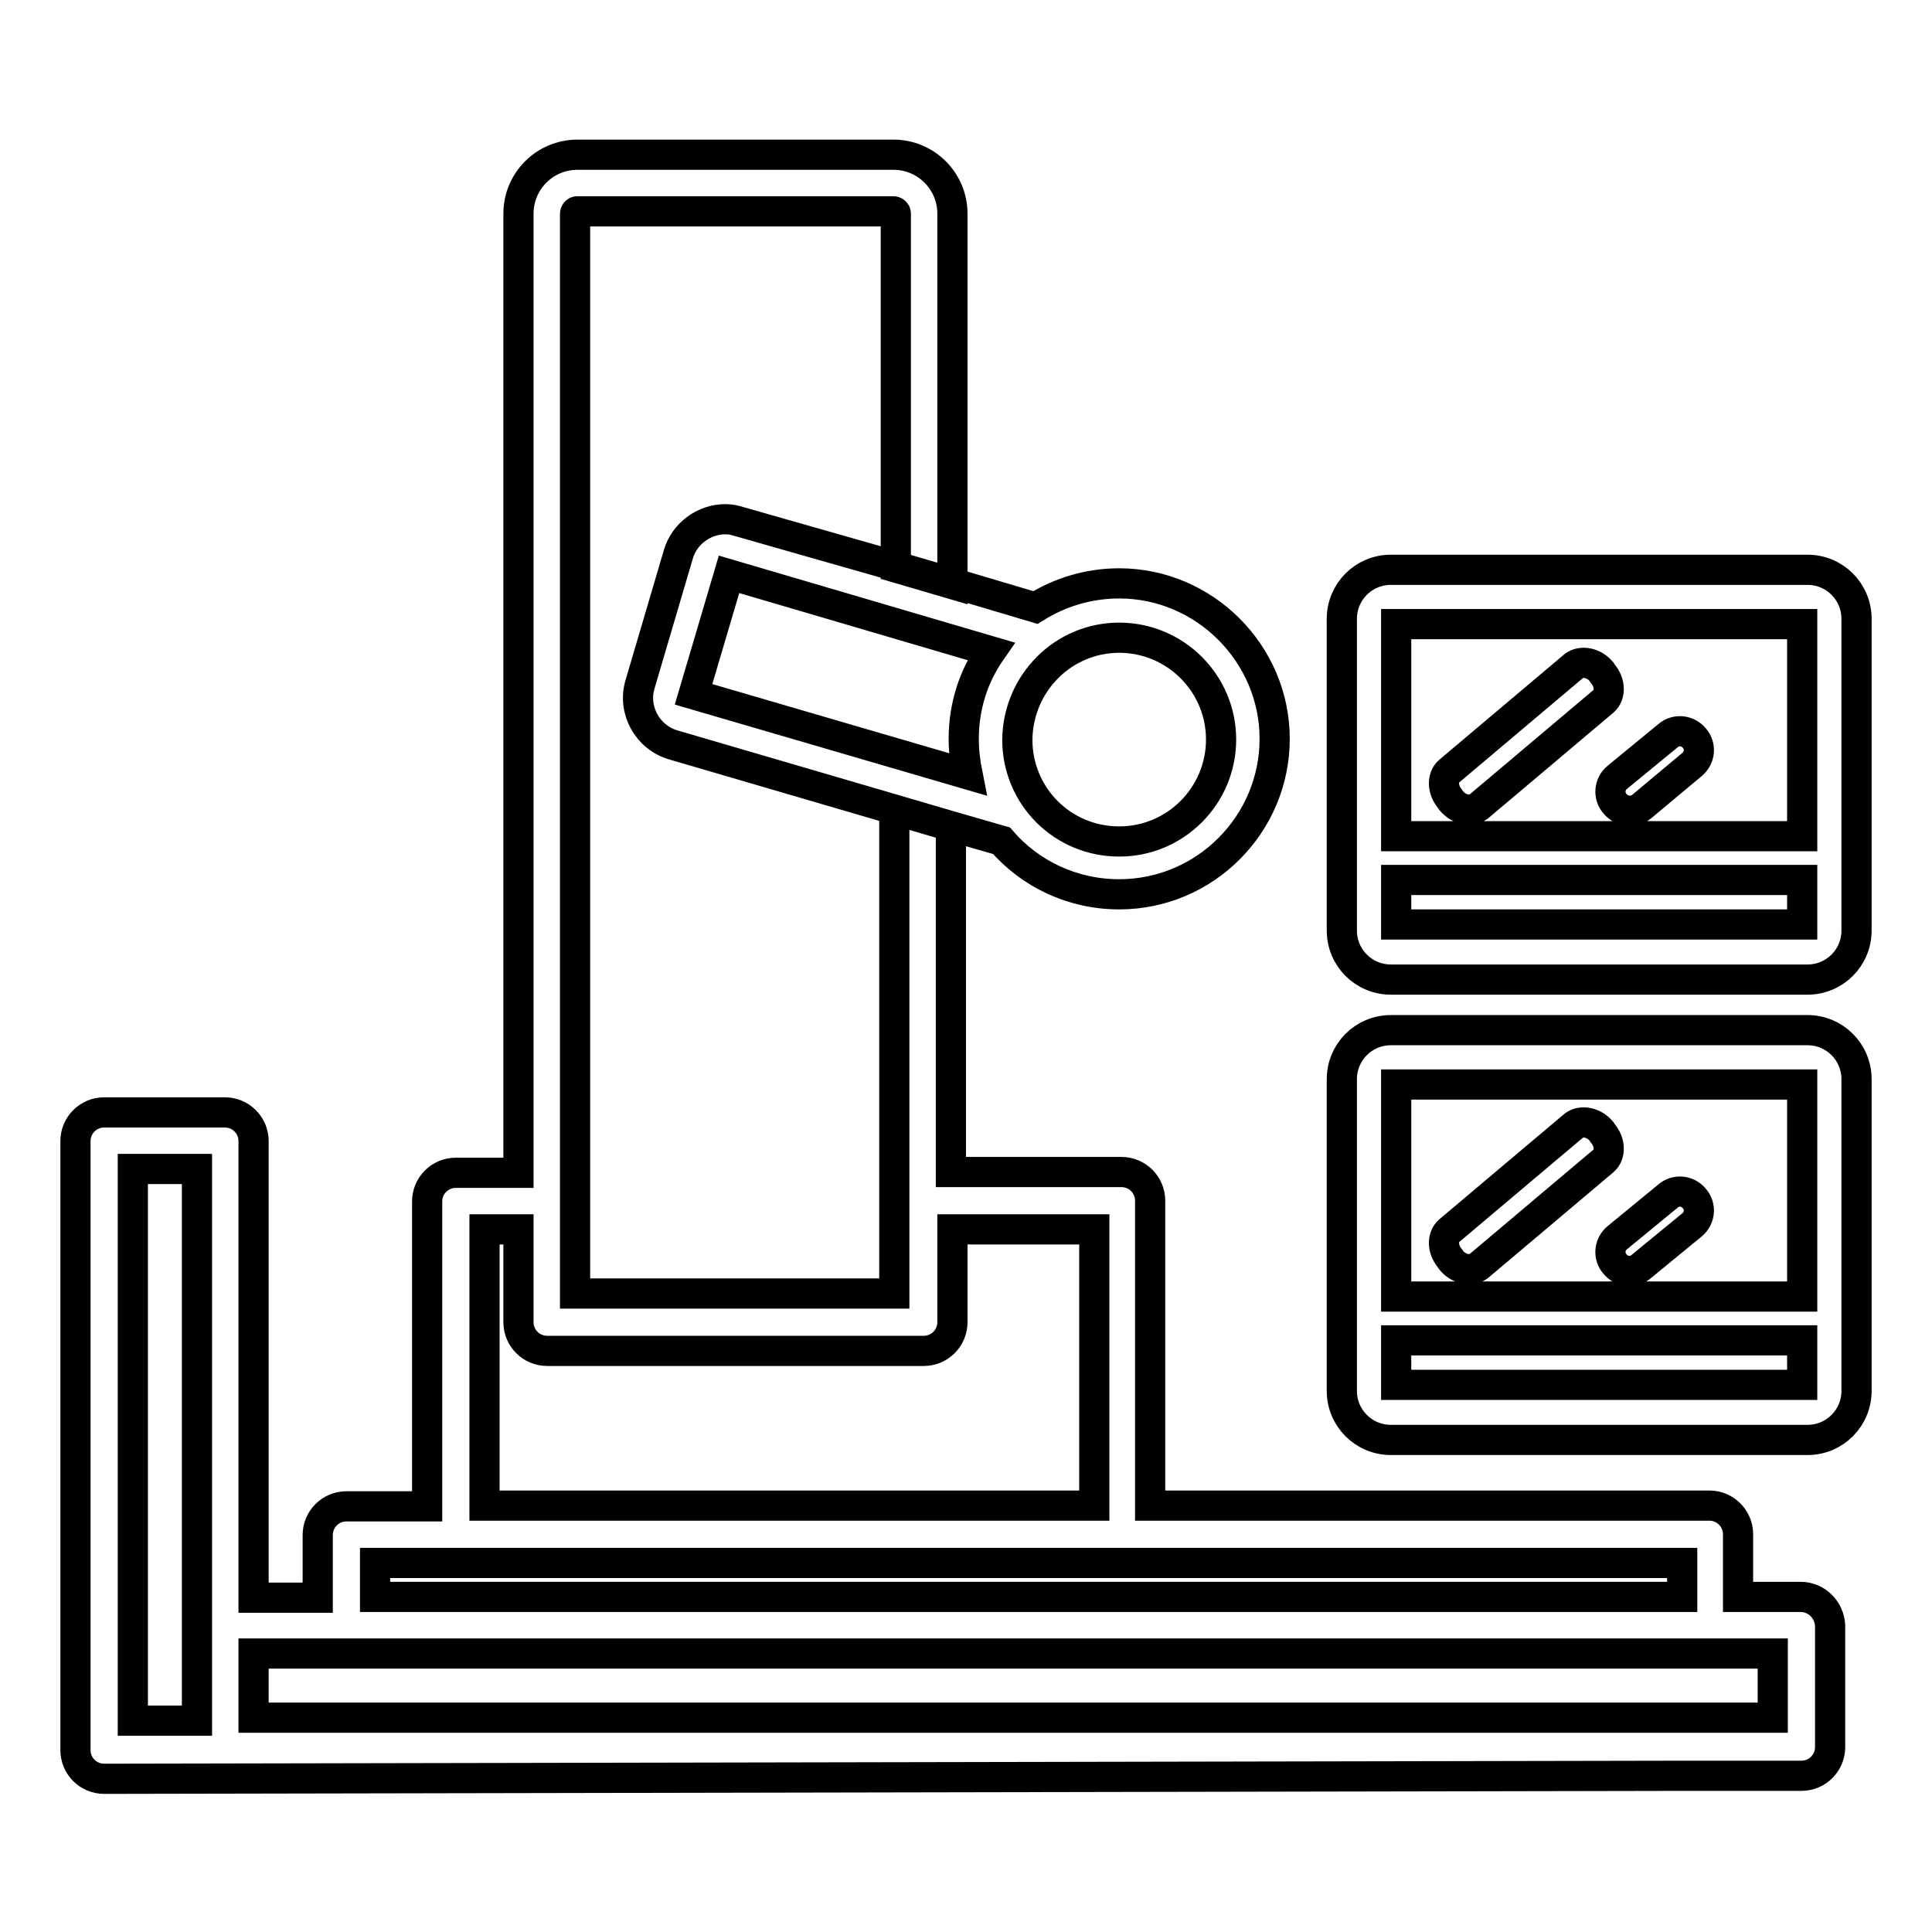 <?xml version="1.0" encoding="utf-8"?>
<!-- Svg Vector Icons : http://www.onlinewebfonts.com/icon -->
<!DOCTYPE svg PUBLIC "-//W3C//DTD SVG 1.1//EN" "http://www.w3.org/Graphics/SVG/1.1/DTD/svg11.dtd">
<svg version="1.1" xmlns="http://www.w3.org/2000/svg" xmlns:xlink="http://www.w3.org/1999/xlink" x="0px" y="0px" viewBox="0 0 256 256" enable-background="new 0 0 256 256" xml:space="preserve">
<g> <path stroke-width="4" fill-opacity="0" stroke="#000000"  d="M238.6,211.6h-8.3v-8.3c0-2.1-1.7-3.8-3.8-3.8h-74.1v-40.4c0-2.1-1.7-3.8-3.8-3.8h-22.6v-45.8l-7.5-2.2 v64.1H76.2V28.3c0-0.1,0.1-0.3,0.3-0.3h41.9c0.1,0,0.3,0.1,0.3,0.3v46.9l7.5,2.2V28.3c0-4.3-3.5-7.8-7.8-7.8H76.5 c-4.3,0-7.8,3.5-7.8,7.8v127.1h-8.3c-2.1,0-3.8,1.7-3.8,3.8v40.4H45.9c-2.1,0-3.8,1.7-3.8,3.8v8.3h-8.5v-60.5 c0-2.1-1.7-3.8-3.8-3.8H13.8c-2.1,0-3.8,1.7-3.8,3.8v80.7c0,2.1,1.7,3.8,3.8,3.8l209.1-0.4h15.8c2.1,0,3.8-1.7,3.8-3.8v-16.1 C242.4,213.3,240.7,211.6,238.6,211.6z M26.1,228h-8.5v-73.1h8.5V228z M64.2,162.9h4.5v12.3c0,2.1,1.7,3.8,3.8,3.8h49.9 c2.1,0,3.8-1.7,3.8-3.8v-12.3H145v36.6H64.2V162.9z M49.7,207.1h173.2v4.5H49.7V207.1z M234.9,227.6H33.6v-8.5h201.3V227.6 L234.9,227.6z M97.9,69.1c-0.6-0.2-1.2-0.3-1.8-0.3c-2.8,0-5.4,1.9-6.2,4.6l-5.1,17.3c-1,3.4,1,7,4.4,8l29.4,8.6l7.5,2.2l6.6,1.9 c3.8,4.4,9.4,7.1,15.6,7.1c11.4,0,20.6-9.3,20.6-20.6s-9.3-20.6-20.6-20.6c-4.1,0-7.9,1.2-11.1,3.2l-11.1-3.3l-7.5-2.2L97.9,69.1z  M148.3,84.5c7.4,0,13.5,6,13.5,13.5c0,7.4-6,13.5-13.5,13.5s-13.5-6-13.5-13.5C134.9,90.5,140.9,84.5,148.3,84.5z M131.3,86.3 c-2.3,3.3-3.6,7.3-3.6,11.6c0,1.6,0.2,3.2,0.5,4.7L91.9,92l4.7-15.9L131.3,86.3z M239.5,75.5h-55.2c-3.6,0-6.5,2.9-6.5,6.5v41.3 c0,3.6,2.9,6.5,6.5,6.5h55.2c3.6,0,6.5-2.9,6.5-6.5V82C246,78.4,243.1,75.5,239.5,75.5z M238.8,122.5H185v-5.9h53.8V122.5z  M238.8,110.8H185V82.7h53.8V110.8z M192.3,106.1c1,1.2,2.6,1.5,3.6,0.8l16.6-14c0.9-0.8,0.9-2.4-0.1-3.6l-0.2-0.3 c-1-1.2-2.6-1.5-3.6-0.8l-16.6,14c-0.9,0.8-0.9,2.4,0.1,3.6L192.3,106.1z M217.5,106.9l6.7-5.6c1.1-0.9,1.2-2.5,0.3-3.5 c-0.9-1.1-2.5-1.2-3.5-0.3l-6.7,5.5c-1.1,0.9-1.2,2.5-0.3,3.5C214.9,107.6,216.5,107.7,217.5,106.9z M239.5,136.5h-55.2 c-3.6,0-6.5,2.9-6.5,6.5v41.3c0,3.6,2.9,6.5,6.5,6.5h55.2c3.6,0,6.5-2.9,6.5-6.5V143C246,139.4,243.1,136.5,239.5,136.5z  M238.8,183.5H185v-5.9h53.8V183.5L238.8,183.5z M238.8,171.8H185v-28.1h53.8V171.8L238.8,171.8z M192.3,167c1,1.2,2.6,1.5,3.6,0.8 l16.6-14c0.9-0.8,0.9-2.4-0.1-3.6l-0.2-0.3c-1-1.2-2.6-1.5-3.6-0.8l-16.6,14c-0.9,0.8-0.9,2.4,0.1,3.6L192.3,167z M217.5,167.8 l6.7-5.5c1.1-0.9,1.2-2.5,0.3-3.5c-0.9-1.1-2.5-1.2-3.5-0.3l-6.7,5.5c-1.1,0.9-1.2,2.5-0.3,3.5 C214.9,168.6,216.5,168.7,217.5,167.8z"/></g>
</svg>